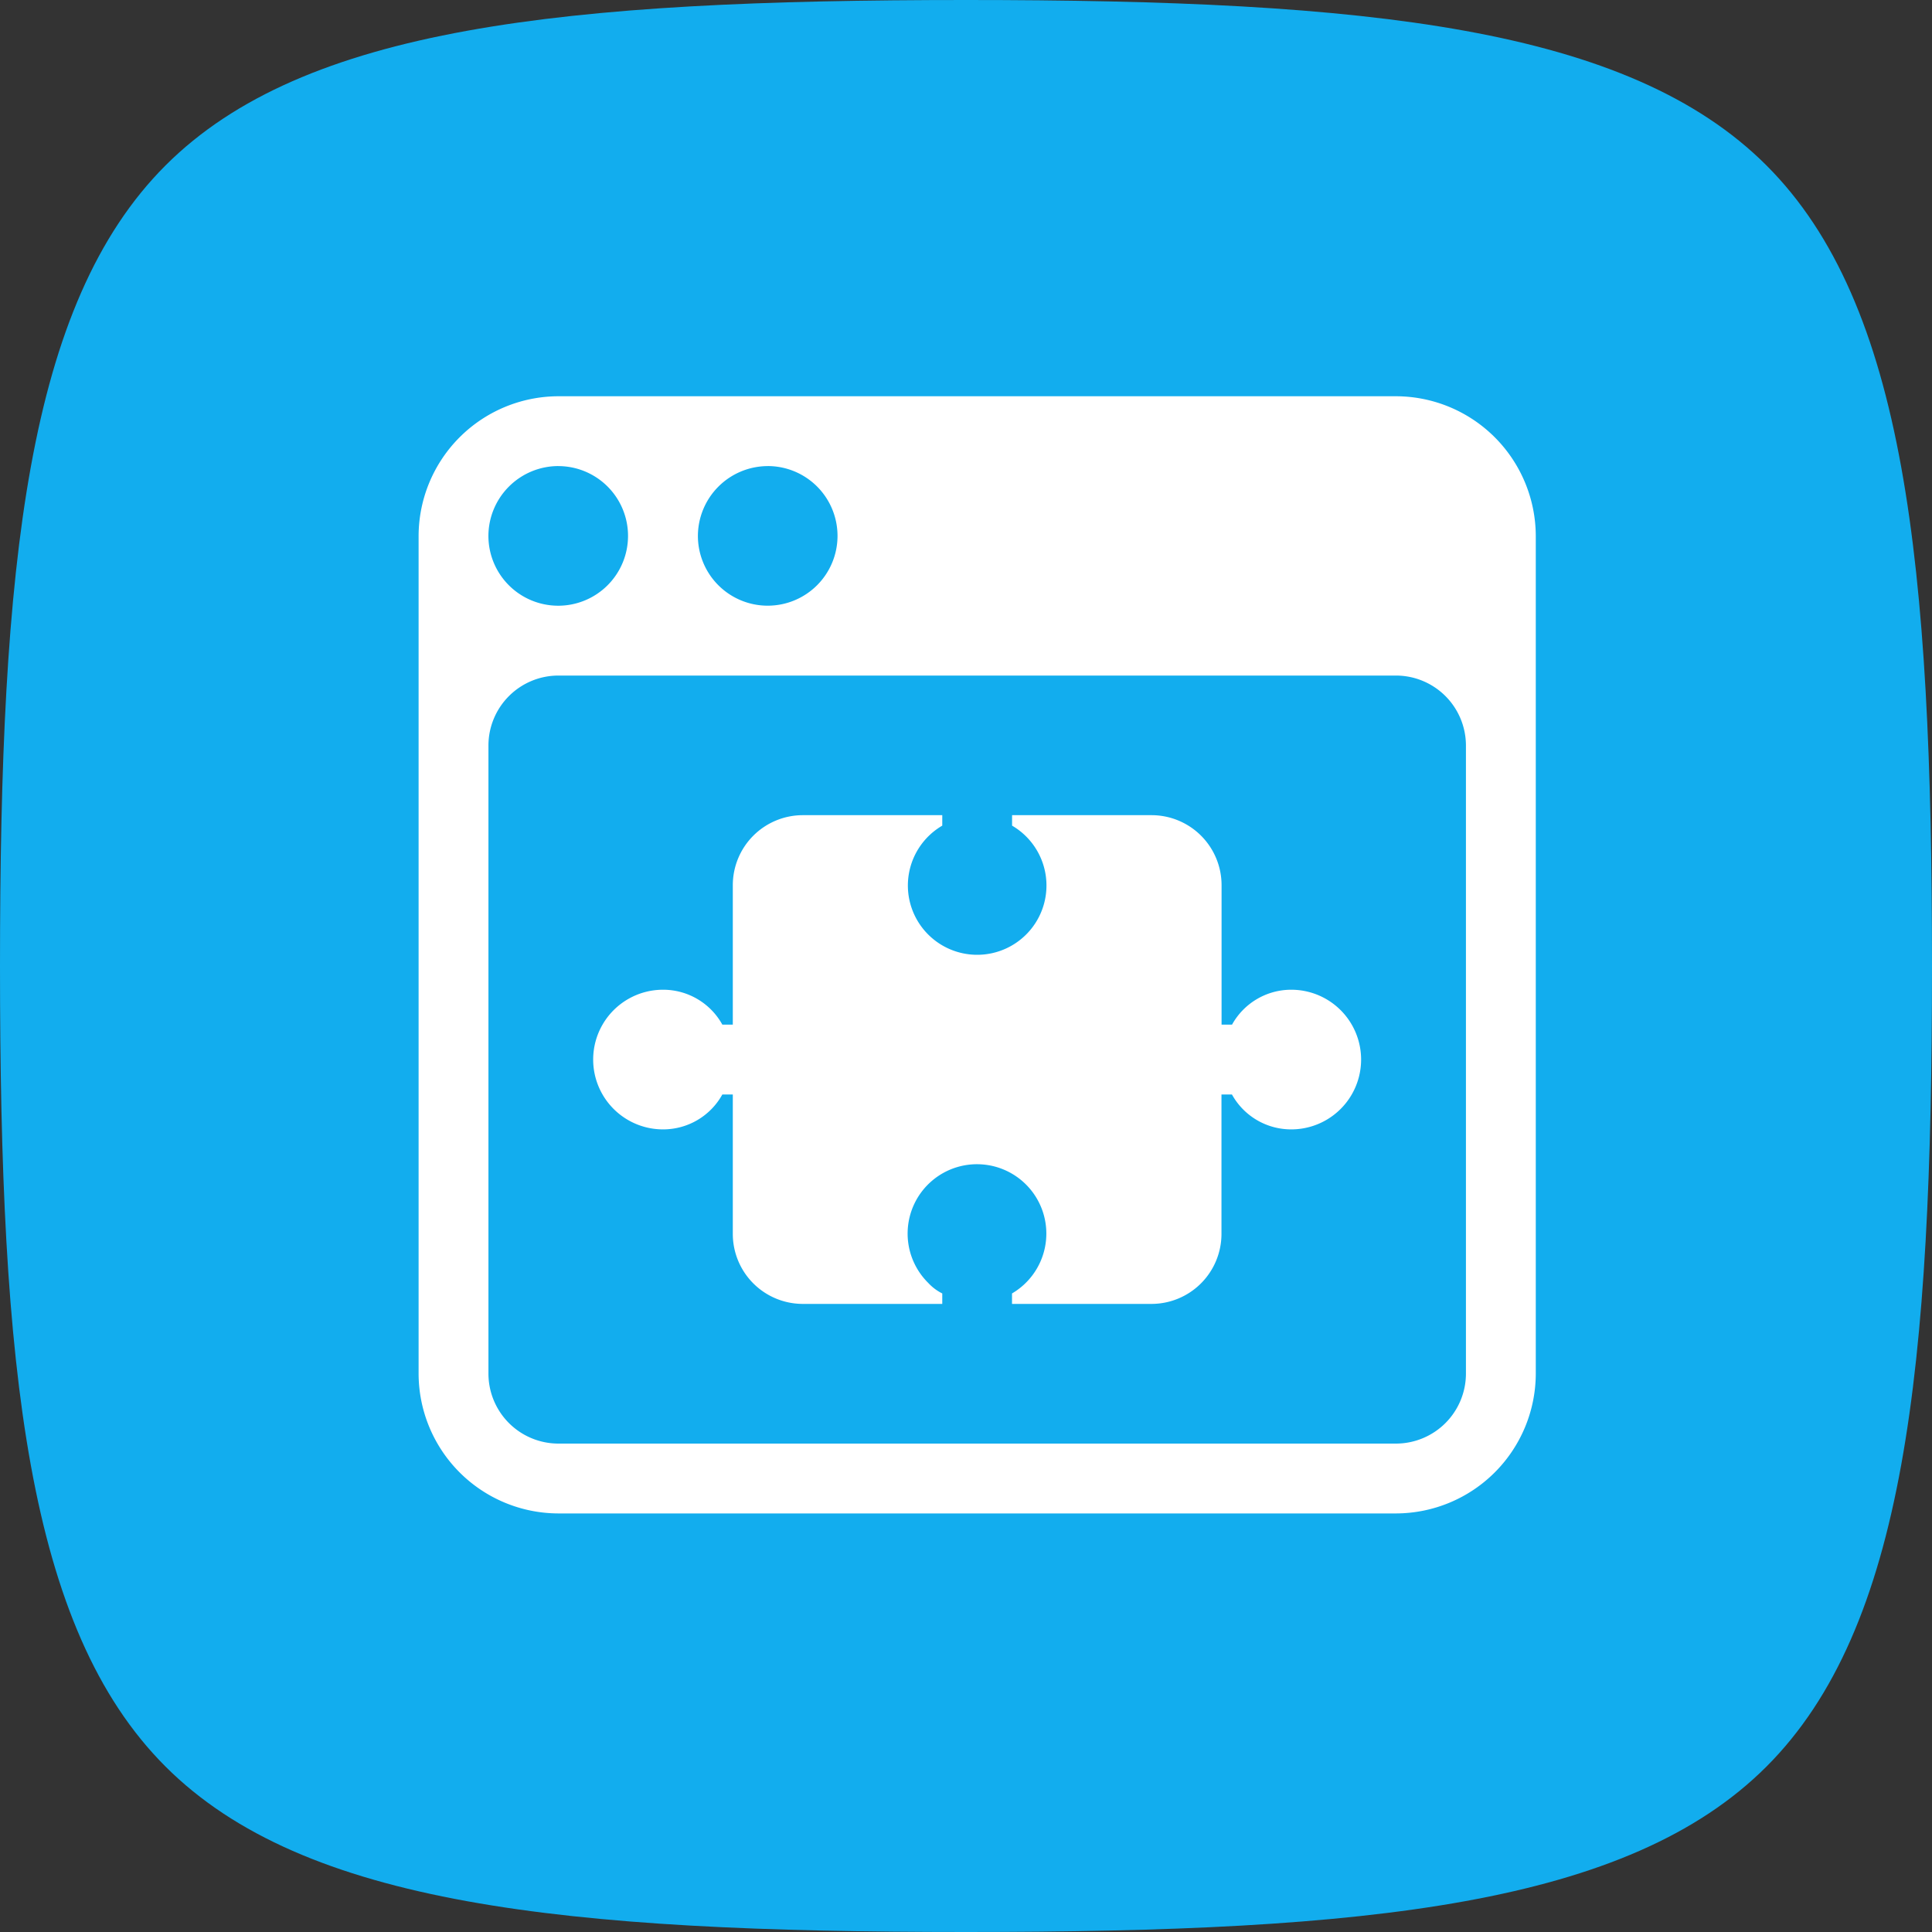 <svg id="Group_973" data-name="Group 973" xmlns="http://www.w3.org/2000/svg" xmlns:xlink="http://www.w3.org/1999/xlink" width="60" height="60" viewBox="0 0 60 60">
  <rect x="0" y="0" width="60" height="60" fill="#333333" stroke="none"/>
  <defs>
    <clipPath id="clip-path">
      <rect id="Retângulo_761" data-name="Retângulo 761" width="35" height="35" transform="translate(0 -0.306)" fill="none"/>
    </clipPath>
  </defs>
  <path id="Caminho_1112" data-name="Caminho 1112" d="M30,60c-12.49,0-20.562-.841-24.861-5.139S0,42.49,0,30,.841,9.438,5.139,5.139,17.51,0,30,0,50.562.841,54.861,5.139,60,17.51,60,30s-.841,20.562-5.139,24.861S42.49,60,30,60Z" fill="#12adee"/>
  <g id="Grupo_1810" data-name="Grupo 1810" transform="translate(13 12.306)">
    <g id="Grupo_1809" data-name="Grupo 1809" clip-path="url(#clip-path)">
      <path id="Caminho_1321" data-name="Caminho 1321" d="M30.358,0H4.337A4.35,4.35,0,0,0,0,4.337V30.358a4.35,4.35,0,0,0,4.337,4.337H30.358a4.35,4.35,0,0,0,4.337-4.337V4.337A4.35,4.35,0,0,0,30.358,0M10.842,2.168A2.168,2.168,0,1,1,8.674,4.337a2.175,2.175,0,0,1,2.168-2.168m-6.505,0A2.168,2.168,0,1,1,2.168,4.337,2.175,2.175,0,0,1,4.337,2.168M32.526,30.358a2.175,2.175,0,0,1-2.168,2.168H4.337a2.175,2.175,0,0,1-2.168-2.168V10.842A2.175,2.175,0,0,1,4.337,8.674H30.358a2.175,2.175,0,0,1,2.168,2.168Z" fill="#fff"/>
      <path id="Caminho_1322" data-name="Caminho 1322" d="M26.684,17.421a2.1,2.1,0,0,0-1.843,1.084h-.325V14.168A2.175,2.175,0,0,0,22.347,12H18.01v.325a2.152,2.152,0,1,1-2.168,0V12H11.505a2.175,2.175,0,0,0-2.168,2.168v4.337H9.012a2.1,2.1,0,0,0-1.843-1.084,2.168,2.168,0,0,0,0,4.337,2.1,2.1,0,0,0,1.843-1.084h.325V25.01a2.175,2.175,0,0,0,2.168,2.168h4.337v-.325a1.5,1.5,0,0,1-.434-.325,2.154,2.154,0,1,1,2.6.325v.325h4.337a2.175,2.175,0,0,0,2.168-2.168V20.674h.325a2.1,2.1,0,0,0,1.843,1.084,2.168,2.168,0,1,0,0-4.337" transform="translate(0.421 1.01)" fill="#fff"/>
    </g>
  </g>
</svg>
